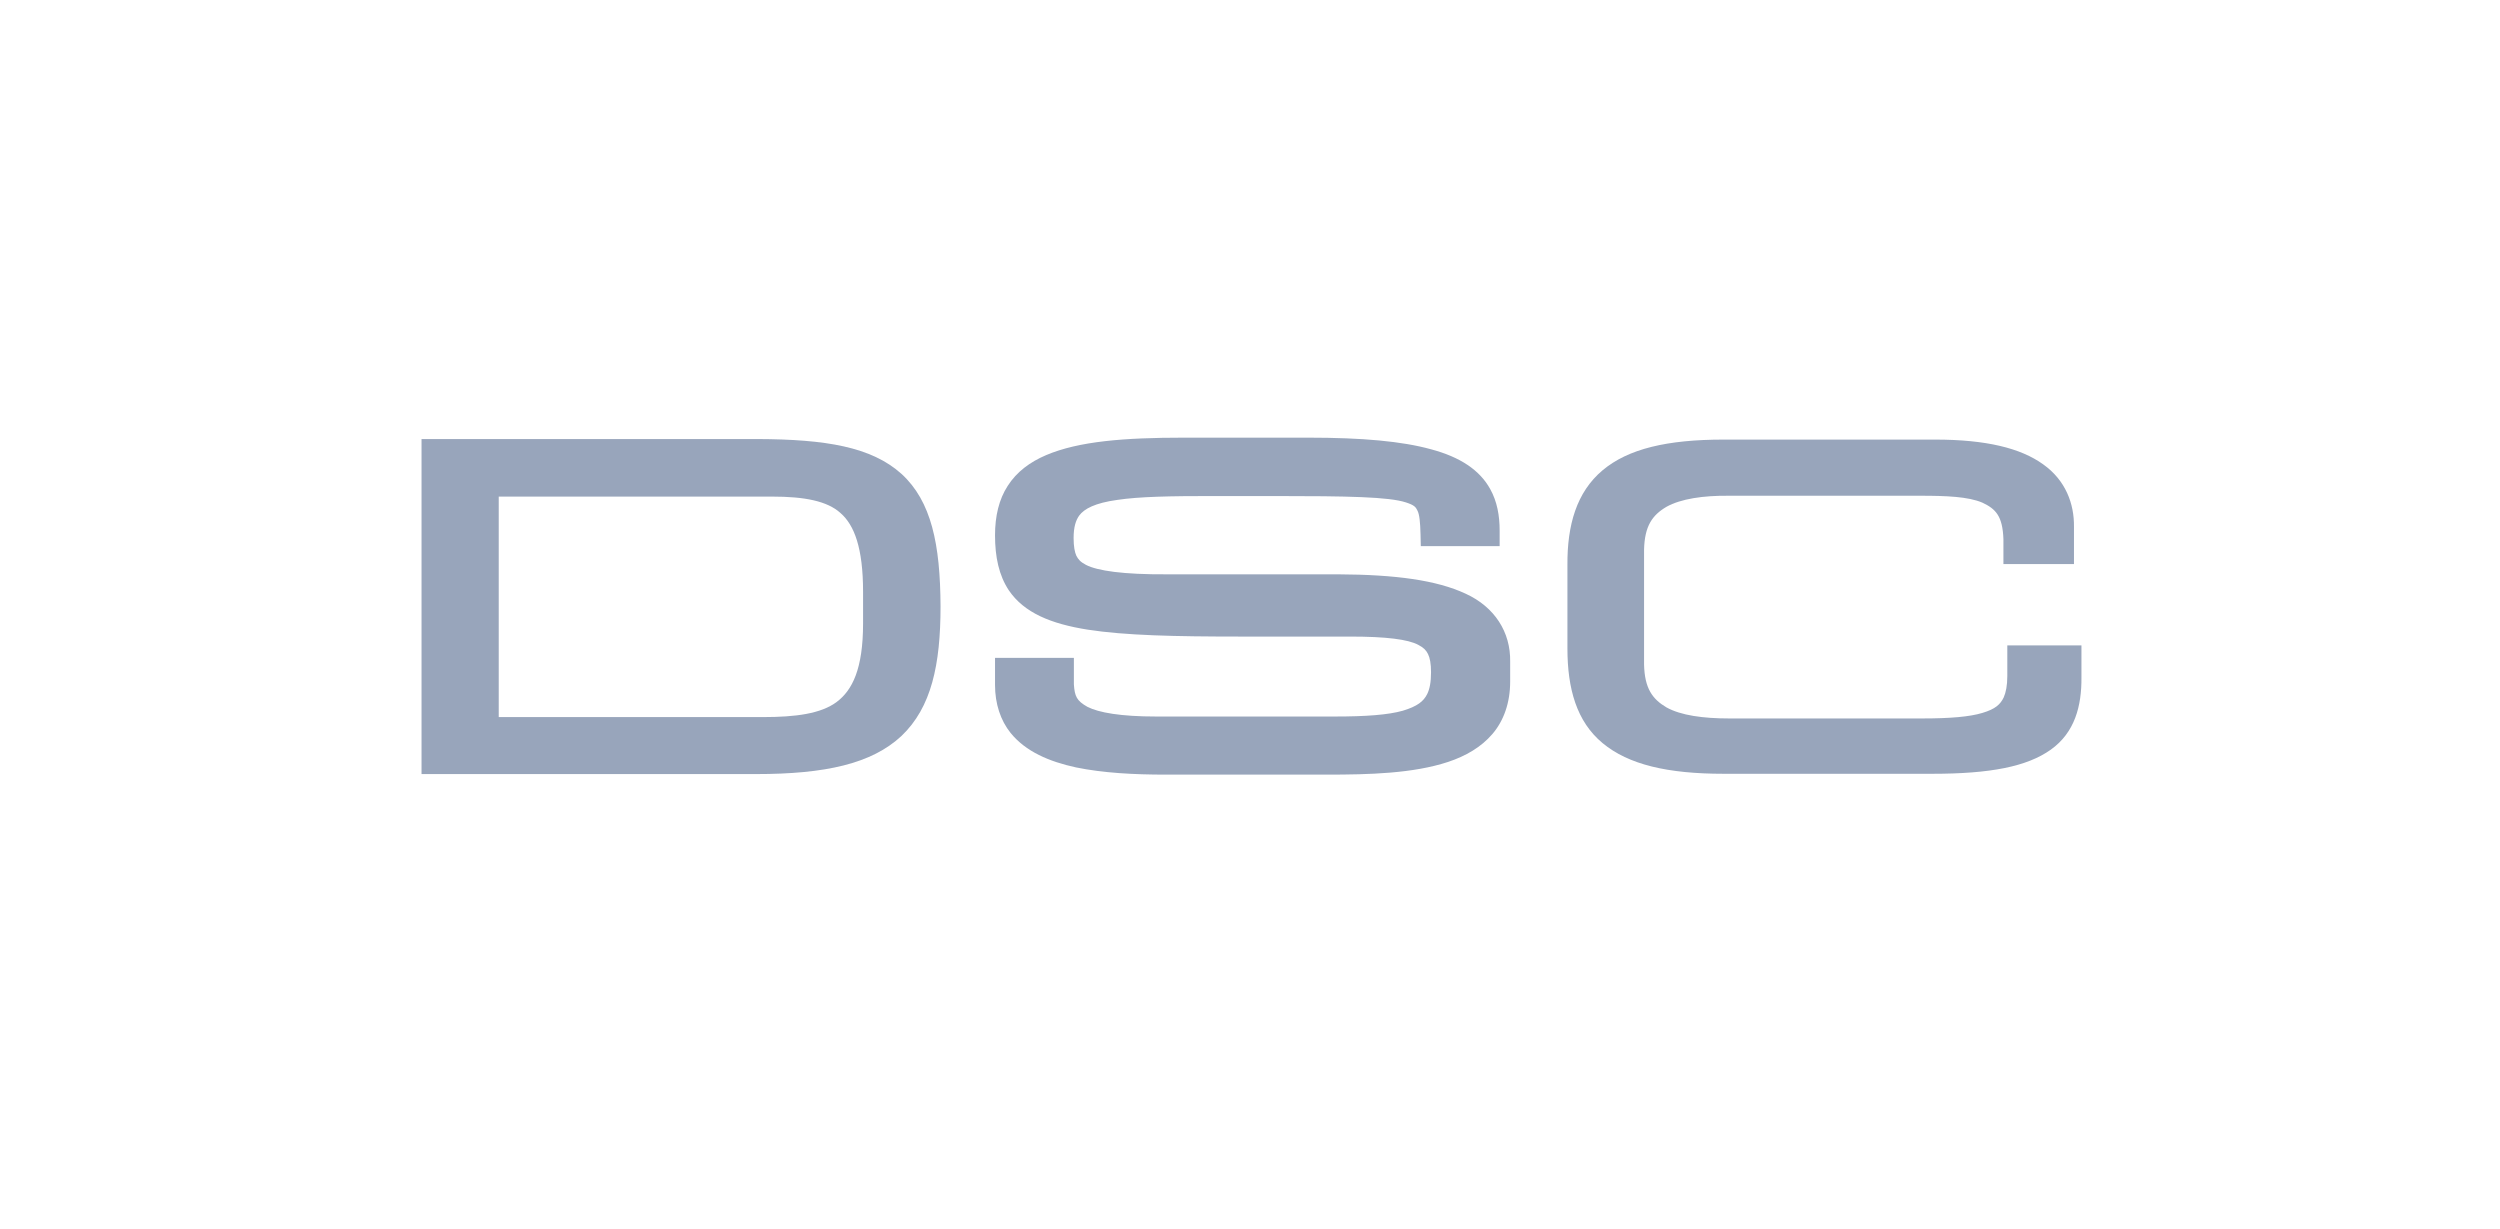 <svg width="181" height="89" viewBox="0 0 181 89" fill="none" xmlns="http://www.w3.org/2000/svg">
<g filter="url(#filter0_d_1364_14390)">
<rect x="10" y="10" width="160.333" height="68.5" rx="16" fill="white"/>
<path d="M60.584 50.815C59.442 51.676 57.599 51.917 55.236 51.917H36.108V35.953H55.897C58.26 35.953 59.903 36.274 60.864 37.155C61.846 38.016 62.486 39.659 62.486 42.843V45.147C62.486 48.432 61.705 49.974 60.584 50.815ZM65.271 34.311C63.087 32.348 59.782 31.807 54.855 31.787H30.519V32.608V56.043H54.735C59.742 56.043 63.107 55.302 65.271 53.279C67.434 51.216 68.095 48.131 68.095 43.905C68.075 39.398 67.434 36.294 65.271 34.311Z" fill="#98A5BB"/>
<path d="M106.111 42.983C104.008 42.002 101.023 41.601 96.897 41.581H84.519C81.294 41.601 79.451 41.321 78.63 40.9C78.21 40.68 78.069 40.499 77.929 40.239C77.809 39.979 77.729 39.558 77.729 38.957C77.729 38.156 77.889 37.675 78.129 37.335C78.49 36.834 79.291 36.413 80.894 36.193C82.476 35.953 84.759 35.913 87.764 35.913H92.19C97.658 35.913 100.543 35.973 101.784 36.373C102.405 36.574 102.505 36.714 102.626 36.974C102.766 37.235 102.826 37.816 102.846 38.677L102.866 39.538H108.574V38.416C108.574 37.335 108.394 36.313 107.893 35.412C107.132 34.03 105.71 33.089 103.607 32.528C101.504 31.947 98.64 31.686 94.714 31.686H85.721C81.374 31.686 78.109 31.947 75.746 32.948C74.564 33.449 73.603 34.17 72.962 35.172C72.321 36.153 72.04 37.375 72.04 38.757C72.04 40.319 72.321 41.661 73.042 42.743C74.144 44.365 76.087 45.166 78.75 45.587C81.454 46.008 85.06 46.088 89.847 46.088H97.778C100.342 46.088 101.945 46.288 102.686 46.689C103.066 46.889 103.247 47.069 103.387 47.35C103.527 47.63 103.607 48.051 103.607 48.672C103.607 49.393 103.507 49.893 103.327 50.254C103.066 50.775 102.626 51.135 101.564 51.456C100.503 51.756 98.9 51.876 96.657 51.876H83.698C81.154 51.876 79.552 51.596 78.73 51.175C77.949 50.735 77.809 50.414 77.749 49.553V47.63H72.04V48.511V49.593C72.04 50.955 72.441 52.157 73.162 53.058C74.264 54.42 75.966 55.141 77.909 55.562C79.852 55.962 82.095 56.083 84.399 56.083H96.036C99.141 56.083 102.305 56.002 104.849 55.161C106.111 54.74 107.232 54.1 108.054 53.138C108.875 52.177 109.336 50.875 109.336 49.353V47.91C109.376 45.767 108.214 43.945 106.111 42.983Z" fill="#98A5BB"/>
<path d="M145.329 46.768V48.951C145.329 49.632 145.228 50.133 145.068 50.494C144.828 50.995 144.467 51.335 143.526 51.615C142.605 51.896 141.183 52.016 139.18 52.016H125.179C123.316 52.016 121.694 51.796 120.652 51.215C119.631 50.614 119.07 49.833 119.03 48.11V39.798C119.07 38.075 119.631 37.294 120.652 36.693C121.694 36.112 123.316 35.872 125.179 35.892H139.059C140.882 35.892 142.504 35.952 143.526 36.393C144.507 36.854 144.988 37.374 145.048 39.037V40.84H150.156V38.136C150.176 36.473 149.555 34.77 147.912 33.609C146.29 32.447 143.806 31.826 140.101 31.826H124.798C120.712 31.826 117.888 32.487 116.025 34.05C114.143 35.632 113.462 38.015 113.482 40.9V46.949C113.482 49.853 114.143 52.236 116.025 53.799C117.908 55.361 120.732 56.022 124.798 56.022H139.901C144.107 56.022 146.751 55.501 148.473 54.279C150.216 53.038 150.717 51.115 150.697 49.032V46.728H145.329V46.768Z" fill="#98A5BB"/>
</g>
<defs>
<filter id="filter0_d_1364_14390" x="0" y="0" width="180.333" height="88.5" filterUnits="userSpaceOnUse" color-interpolation-filters="sRGB">
<feFlood flood-opacity="0" result="BackgroundImageFix"/>
<feColorMatrix in="SourceAlpha" type="matrix" values="0 0 0 0 0 0 0 0 0 0 0 0 0 0 0 0 0 0 127 0" result="hardAlpha"/>
<feOffset/>
<feGaussianBlur stdDeviation="5"/>
<feComposite in2="hardAlpha" operator="out"/>
<feColorMatrix type="matrix" values="0 0 0 0 0.391 0 0 0 0 0.579 0 0 0 0 0.861 0 0 0 0.2 0"/>
<feBlend mode="normal" in2="BackgroundImageFix" result="effect1_dropShadow_1364_14390"/>
<feBlend mode="normal" in="SourceGraphic" in2="effect1_dropShadow_1364_14390" result="shape"/>
</filter>
</defs>
</svg>
